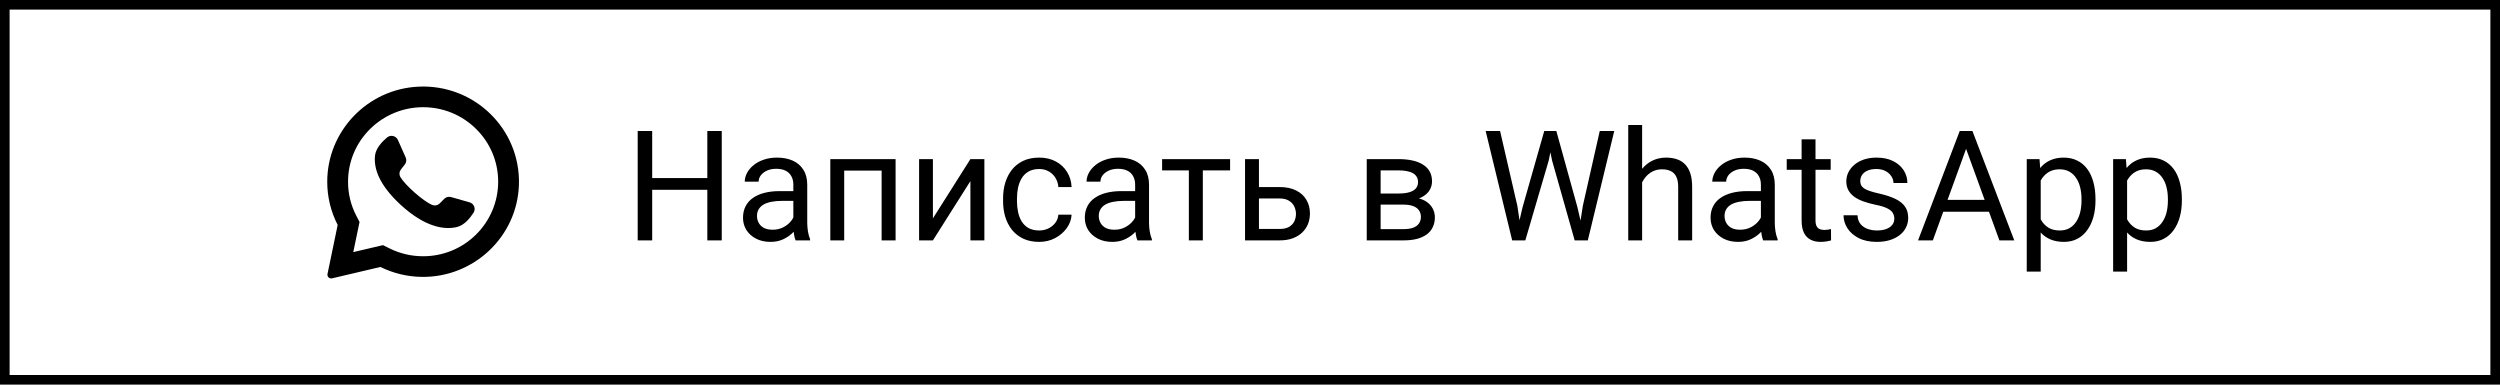 <?xml version="1.0" encoding="UTF-8"?> <svg xmlns="http://www.w3.org/2000/svg" width="260" height="40" viewBox="0 0 260 40" fill="none"> <path d="M43.516 9.012C38.206 9.262 34.017 13.652 34.033 18.929C34.035 20.482 34.407 22.012 35.118 23.394L34.06 28.495C34.047 28.558 34.05 28.624 34.07 28.686C34.089 28.749 34.124 28.805 34.17 28.85C34.217 28.895 34.275 28.928 34.338 28.945C34.4 28.962 34.467 28.963 34.53 28.948L39.564 27.764C40.897 28.422 42.361 28.775 43.848 28.796C49.275 28.879 53.799 24.601 53.968 19.216C54.15 13.441 49.351 8.735 43.516 9.011V9.012ZM49.523 24.379C48.797 25.102 47.936 25.674 46.989 26.064C46.042 26.453 45.027 26.652 44.003 26.649C42.798 26.652 41.608 26.376 40.529 25.841L39.828 25.494L36.741 26.22L37.391 23.089L37.045 22.417C36.484 21.329 36.193 20.123 36.197 18.9C36.197 16.83 37.009 14.883 38.483 13.42C39.952 11.965 41.935 11.149 44.003 11.149C46.089 11.149 48.049 11.955 49.523 13.419C50.249 14.134 50.825 14.987 51.218 15.928C51.611 16.869 51.812 17.879 51.81 18.899C51.81 20.951 50.985 22.929 49.523 24.38V24.379Z" fill="black"></path> <path d="M48.842 21.045L46.911 20.495C46.786 20.459 46.654 20.458 46.529 20.49C46.404 20.523 46.289 20.589 46.198 20.681L45.726 21.159C45.628 21.258 45.504 21.326 45.367 21.354C45.231 21.383 45.09 21.37 44.961 21.319C44.048 20.952 42.126 19.256 41.635 18.407C41.566 18.287 41.535 18.149 41.545 18.011C41.555 17.873 41.605 17.742 41.691 17.633L42.103 17.103C42.182 17.002 42.232 16.88 42.248 16.752C42.264 16.624 42.244 16.495 42.192 16.377L41.38 14.553C41.334 14.451 41.265 14.361 41.178 14.29C41.092 14.22 40.99 14.17 40.881 14.145C40.772 14.12 40.659 14.121 40.55 14.147C40.441 14.174 40.34 14.225 40.255 14.297C39.716 14.75 39.076 15.437 38.999 16.2C38.862 17.543 39.442 19.236 41.636 21.27C44.171 23.619 46.202 23.93 47.523 23.611C48.273 23.431 48.873 22.708 49.25 22.117C49.31 22.023 49.348 21.916 49.359 21.805C49.371 21.695 49.356 21.582 49.316 21.478C49.277 21.374 49.213 21.28 49.131 21.205C49.048 21.13 48.949 21.075 48.842 21.045V21.045Z" fill="black"></path> <path d="M73.75 18.516V19.742H67.594V18.516H73.75ZM67.828 13.625V25H66.32V13.625H67.828ZM75.062 13.625V25H73.562V13.625H75.062ZM82.508 23.555V19.203C82.508 18.87 82.44 18.581 82.305 18.336C82.174 18.086 81.977 17.893 81.711 17.758C81.445 17.622 81.117 17.555 80.727 17.555C80.362 17.555 80.042 17.617 79.766 17.742C79.495 17.867 79.281 18.031 79.125 18.234C78.974 18.438 78.898 18.656 78.898 18.891H77.453C77.453 18.588 77.531 18.289 77.688 17.992C77.844 17.695 78.068 17.427 78.359 17.188C78.656 16.943 79.01 16.75 79.422 16.609C79.838 16.463 80.302 16.391 80.812 16.391C81.427 16.391 81.969 16.495 82.438 16.703C82.912 16.912 83.281 17.227 83.547 17.648C83.818 18.065 83.953 18.588 83.953 19.219V23.156C83.953 23.438 83.977 23.737 84.023 24.055C84.076 24.372 84.151 24.646 84.25 24.875V25H82.742C82.669 24.833 82.612 24.612 82.57 24.336C82.529 24.055 82.508 23.794 82.508 23.555ZM82.758 19.875L82.773 20.891H81.312C80.901 20.891 80.534 20.924 80.211 20.992C79.888 21.055 79.617 21.151 79.398 21.281C79.18 21.412 79.013 21.576 78.898 21.773C78.784 21.966 78.727 22.193 78.727 22.453C78.727 22.719 78.787 22.961 78.906 23.18C79.026 23.398 79.206 23.573 79.445 23.703C79.69 23.828 79.99 23.891 80.344 23.891C80.787 23.891 81.177 23.797 81.516 23.609C81.854 23.422 82.122 23.193 82.32 22.922C82.523 22.651 82.633 22.388 82.648 22.133L83.266 22.828C83.229 23.047 83.13 23.289 82.969 23.555C82.807 23.82 82.591 24.076 82.32 24.32C82.055 24.56 81.737 24.76 81.367 24.922C81.003 25.078 80.591 25.156 80.133 25.156C79.56 25.156 79.057 25.044 78.625 24.82C78.198 24.596 77.865 24.297 77.625 23.922C77.391 23.542 77.273 23.117 77.273 22.648C77.273 22.195 77.362 21.797 77.539 21.453C77.716 21.104 77.971 20.815 78.305 20.586C78.638 20.352 79.039 20.174 79.508 20.055C79.977 19.935 80.5 19.875 81.078 19.875H82.758ZM91.859 16.547V17.742H87.586V16.547H91.859ZM87.797 16.547V25H86.352V16.547H87.797ZM93.141 16.547V25H91.688V16.547H93.141ZM97.023 22.711L100.922 16.547H102.375V25H100.922V18.836L97.023 25H95.586V16.547H97.023V22.711ZM108.078 23.969C108.422 23.969 108.74 23.898 109.031 23.758C109.323 23.617 109.562 23.424 109.75 23.18C109.938 22.93 110.044 22.646 110.07 22.328H111.445C111.419 22.828 111.25 23.294 110.938 23.727C110.63 24.154 110.227 24.5 109.727 24.766C109.227 25.026 108.677 25.156 108.078 25.156C107.443 25.156 106.888 25.044 106.414 24.82C105.945 24.596 105.555 24.289 105.242 23.898C104.935 23.508 104.703 23.06 104.547 22.555C104.396 22.044 104.32 21.505 104.32 20.938V20.609C104.32 20.042 104.396 19.505 104.547 19C104.703 18.49 104.935 18.039 105.242 17.648C105.555 17.258 105.945 16.951 106.414 16.727C106.888 16.503 107.443 16.391 108.078 16.391C108.74 16.391 109.318 16.526 109.812 16.797C110.307 17.062 110.695 17.427 110.977 17.891C111.263 18.349 111.419 18.87 111.445 19.453H110.07C110.044 19.104 109.945 18.789 109.773 18.508C109.607 18.227 109.378 18.003 109.086 17.836C108.799 17.664 108.464 17.578 108.078 17.578C107.635 17.578 107.263 17.667 106.961 17.844C106.664 18.016 106.427 18.25 106.25 18.547C106.078 18.838 105.953 19.164 105.875 19.523C105.802 19.878 105.766 20.24 105.766 20.609V20.938C105.766 21.307 105.802 21.672 105.875 22.031C105.948 22.391 106.07 22.716 106.242 23.008C106.419 23.299 106.656 23.534 106.953 23.711C107.255 23.883 107.63 23.969 108.078 23.969ZM118.055 23.555V19.203C118.055 18.87 117.987 18.581 117.852 18.336C117.721 18.086 117.523 17.893 117.258 17.758C116.992 17.622 116.664 17.555 116.273 17.555C115.909 17.555 115.589 17.617 115.312 17.742C115.042 17.867 114.828 18.031 114.672 18.234C114.521 18.438 114.445 18.656 114.445 18.891H113C113 18.588 113.078 18.289 113.234 17.992C113.391 17.695 113.615 17.427 113.906 17.188C114.203 16.943 114.557 16.75 114.969 16.609C115.385 16.463 115.849 16.391 116.359 16.391C116.974 16.391 117.516 16.495 117.984 16.703C118.458 16.912 118.828 17.227 119.094 17.648C119.365 18.065 119.5 18.588 119.5 19.219V23.156C119.5 23.438 119.523 23.737 119.57 24.055C119.622 24.372 119.698 24.646 119.797 24.875V25H118.289C118.216 24.833 118.159 24.612 118.117 24.336C118.076 24.055 118.055 23.794 118.055 23.555ZM118.305 19.875L118.32 20.891H116.859C116.448 20.891 116.081 20.924 115.758 20.992C115.435 21.055 115.164 21.151 114.945 21.281C114.727 21.412 114.56 21.576 114.445 21.773C114.331 21.966 114.273 22.193 114.273 22.453C114.273 22.719 114.333 22.961 114.453 23.18C114.573 23.398 114.753 23.573 114.992 23.703C115.237 23.828 115.536 23.891 115.891 23.891C116.333 23.891 116.724 23.797 117.062 23.609C117.401 23.422 117.669 23.193 117.867 22.922C118.07 22.651 118.18 22.388 118.195 22.133L118.812 22.828C118.776 23.047 118.677 23.289 118.516 23.555C118.354 23.82 118.138 24.076 117.867 24.32C117.602 24.56 117.284 24.76 116.914 24.922C116.549 25.078 116.138 25.156 115.68 25.156C115.107 25.156 114.604 25.044 114.172 24.82C113.745 24.596 113.411 24.297 113.172 23.922C112.938 23.542 112.82 23.117 112.82 22.648C112.82 22.195 112.909 21.797 113.086 21.453C113.263 21.104 113.518 20.815 113.852 20.586C114.185 20.352 114.586 20.174 115.055 20.055C115.523 19.935 116.047 19.875 116.625 19.875H118.305ZM125.094 16.547V25H123.641V16.547H125.094ZM127.93 16.547V17.719H120.859V16.547H127.93ZM130.539 19.453H133.078C133.76 19.453 134.336 19.573 134.805 19.812C135.273 20.047 135.628 20.372 135.867 20.789C136.112 21.201 136.234 21.669 136.234 22.195C136.234 22.586 136.167 22.953 136.031 23.297C135.896 23.635 135.693 23.932 135.422 24.188C135.156 24.443 134.826 24.643 134.43 24.789C134.039 24.93 133.589 25 133.078 25H129.484V16.547H130.93V23.812H133.078C133.495 23.812 133.828 23.737 134.078 23.586C134.328 23.435 134.508 23.24 134.617 23C134.727 22.76 134.781 22.51 134.781 22.25C134.781 21.995 134.727 21.745 134.617 21.5C134.508 21.255 134.328 21.052 134.078 20.891C133.828 20.724 133.495 20.641 133.078 20.641H130.539V19.453ZM145.977 21.281H143.203L143.188 20.125H145.453C145.901 20.125 146.273 20.081 146.57 19.992C146.872 19.904 147.099 19.771 147.25 19.594C147.401 19.417 147.477 19.198 147.477 18.938C147.477 18.734 147.432 18.557 147.344 18.406C147.26 18.25 147.133 18.122 146.961 18.023C146.789 17.919 146.576 17.844 146.32 17.797C146.07 17.745 145.776 17.719 145.438 17.719H143.586V25H142.141V16.547H145.438C145.974 16.547 146.456 16.594 146.883 16.688C147.315 16.781 147.682 16.924 147.984 17.117C148.292 17.305 148.526 17.544 148.688 17.836C148.849 18.128 148.93 18.471 148.93 18.867C148.93 19.122 148.878 19.365 148.773 19.594C148.669 19.823 148.516 20.026 148.312 20.203C148.109 20.38 147.859 20.526 147.562 20.641C147.266 20.75 146.924 20.82 146.539 20.852L145.977 21.281ZM145.977 25H142.68L143.398 23.828H145.977C146.378 23.828 146.711 23.779 146.977 23.68C147.242 23.576 147.44 23.43 147.57 23.242C147.706 23.049 147.773 22.82 147.773 22.555C147.773 22.289 147.706 22.062 147.57 21.875C147.44 21.682 147.242 21.537 146.977 21.438C146.711 21.333 146.378 21.281 145.977 21.281H143.781L143.797 20.125H146.539L147.062 20.562C147.526 20.599 147.919 20.713 148.242 20.906C148.565 21.099 148.81 21.344 148.977 21.641C149.143 21.932 149.227 22.25 149.227 22.594C149.227 22.99 149.151 23.338 149 23.641C148.854 23.943 148.641 24.195 148.359 24.398C148.078 24.596 147.737 24.747 147.336 24.852C146.935 24.951 146.482 25 145.977 25ZM158.344 21.562L160.602 13.625H161.695L161.062 16.711L158.633 25H157.547L158.344 21.562ZM156.008 13.625L157.805 21.406L158.344 25H157.266L154.508 13.625H156.008ZM164.617 21.398L166.375 13.625H167.883L165.133 25H164.055L164.617 21.398ZM161.859 13.625L164.055 21.562L164.852 25H163.766L161.422 16.711L160.781 13.625H161.859ZM170.781 13V25H169.336V13H170.781ZM170.438 20.453L169.836 20.43C169.841 19.852 169.927 19.318 170.094 18.828C170.26 18.333 170.495 17.904 170.797 17.539C171.099 17.174 171.458 16.893 171.875 16.695C172.297 16.492 172.763 16.391 173.273 16.391C173.69 16.391 174.065 16.448 174.398 16.562C174.732 16.672 175.016 16.849 175.25 17.094C175.49 17.338 175.672 17.656 175.797 18.047C175.922 18.432 175.984 18.904 175.984 19.461V25H174.531V19.445C174.531 19.003 174.466 18.648 174.336 18.383C174.206 18.112 174.016 17.917 173.766 17.797C173.516 17.672 173.208 17.609 172.844 17.609C172.484 17.609 172.156 17.685 171.859 17.836C171.568 17.987 171.315 18.195 171.102 18.461C170.893 18.727 170.729 19.031 170.609 19.375C170.495 19.713 170.438 20.073 170.438 20.453ZM183.133 23.555V19.203C183.133 18.87 183.065 18.581 182.93 18.336C182.799 18.086 182.602 17.893 182.336 17.758C182.07 17.622 181.742 17.555 181.352 17.555C180.987 17.555 180.667 17.617 180.391 17.742C180.12 17.867 179.906 18.031 179.75 18.234C179.599 18.438 179.523 18.656 179.523 18.891H178.078C178.078 18.588 178.156 18.289 178.312 17.992C178.469 17.695 178.693 17.427 178.984 17.188C179.281 16.943 179.635 16.75 180.047 16.609C180.464 16.463 180.927 16.391 181.438 16.391C182.052 16.391 182.594 16.495 183.062 16.703C183.536 16.912 183.906 17.227 184.172 17.648C184.443 18.065 184.578 18.588 184.578 19.219V23.156C184.578 23.438 184.602 23.737 184.648 24.055C184.701 24.372 184.776 24.646 184.875 24.875V25H183.367C183.294 24.833 183.237 24.612 183.195 24.336C183.154 24.055 183.133 23.794 183.133 23.555ZM183.383 19.875L183.398 20.891H181.938C181.526 20.891 181.159 20.924 180.836 20.992C180.513 21.055 180.242 21.151 180.023 21.281C179.805 21.412 179.638 21.576 179.523 21.773C179.409 21.966 179.352 22.193 179.352 22.453C179.352 22.719 179.411 22.961 179.531 23.18C179.651 23.398 179.831 23.573 180.07 23.703C180.315 23.828 180.615 23.891 180.969 23.891C181.411 23.891 181.802 23.797 182.141 23.609C182.479 23.422 182.747 23.193 182.945 22.922C183.148 22.651 183.258 22.388 183.273 22.133L183.891 22.828C183.854 23.047 183.755 23.289 183.594 23.555C183.432 23.82 183.216 24.076 182.945 24.32C182.68 24.56 182.362 24.76 181.992 24.922C181.628 25.078 181.216 25.156 180.758 25.156C180.185 25.156 179.682 25.044 179.25 24.82C178.823 24.596 178.49 24.297 178.25 23.922C178.016 23.542 177.898 23.117 177.898 22.648C177.898 22.195 177.987 21.797 178.164 21.453C178.341 21.104 178.596 20.815 178.93 20.586C179.263 20.352 179.664 20.174 180.133 20.055C180.602 19.935 181.125 19.875 181.703 19.875H183.383ZM190.391 16.547V17.656H185.82V16.547H190.391ZM187.367 14.492H188.812V22.906C188.812 23.193 188.857 23.409 188.945 23.555C189.034 23.701 189.148 23.797 189.289 23.844C189.43 23.891 189.581 23.914 189.742 23.914C189.862 23.914 189.987 23.904 190.117 23.883C190.253 23.857 190.354 23.836 190.422 23.82L190.43 25C190.315 25.037 190.164 25.07 189.977 25.102C189.794 25.138 189.573 25.156 189.312 25.156C188.958 25.156 188.633 25.086 188.336 24.945C188.039 24.805 187.802 24.57 187.625 24.242C187.453 23.909 187.367 23.461 187.367 22.898V14.492ZM197.008 22.758C197.008 22.549 196.961 22.357 196.867 22.18C196.779 21.997 196.594 21.833 196.312 21.688C196.036 21.537 195.62 21.406 195.062 21.297C194.594 21.198 194.169 21.081 193.789 20.945C193.414 20.81 193.094 20.646 192.828 20.453C192.568 20.26 192.367 20.034 192.227 19.773C192.086 19.513 192.016 19.208 192.016 18.859C192.016 18.526 192.089 18.211 192.234 17.914C192.385 17.617 192.596 17.354 192.867 17.125C193.143 16.896 193.474 16.716 193.859 16.586C194.245 16.456 194.674 16.391 195.148 16.391C195.826 16.391 196.404 16.51 196.883 16.75C197.362 16.99 197.729 17.31 197.984 17.711C198.24 18.107 198.367 18.547 198.367 19.031H196.922C196.922 18.797 196.852 18.57 196.711 18.352C196.576 18.128 196.375 17.943 196.109 17.797C195.849 17.651 195.529 17.578 195.148 17.578C194.747 17.578 194.422 17.641 194.172 17.766C193.927 17.885 193.747 18.039 193.633 18.227C193.523 18.414 193.469 18.612 193.469 18.82C193.469 18.977 193.495 19.117 193.547 19.242C193.604 19.362 193.703 19.474 193.844 19.578C193.984 19.677 194.182 19.771 194.438 19.859C194.693 19.948 195.018 20.037 195.414 20.125C196.107 20.281 196.677 20.469 197.125 20.688C197.573 20.906 197.906 21.174 198.125 21.492C198.344 21.81 198.453 22.195 198.453 22.648C198.453 23.018 198.375 23.357 198.219 23.664C198.068 23.971 197.846 24.237 197.555 24.461C197.268 24.68 196.924 24.852 196.523 24.977C196.128 25.096 195.682 25.156 195.188 25.156C194.443 25.156 193.812 25.023 193.297 24.758C192.781 24.492 192.391 24.148 192.125 23.727C191.859 23.305 191.727 22.859 191.727 22.391H193.18C193.201 22.787 193.315 23.102 193.523 23.336C193.732 23.565 193.987 23.729 194.289 23.828C194.591 23.922 194.891 23.969 195.188 23.969C195.583 23.969 195.914 23.917 196.18 23.812C196.451 23.708 196.656 23.565 196.797 23.383C196.938 23.201 197.008 22.992 197.008 22.758ZM204.781 14.633L201.016 25H199.477L203.812 13.625H204.805L204.781 14.633ZM207.938 25L204.164 14.633L204.141 13.625H205.133L209.484 25H207.938ZM207.742 20.789V22.023H201.352V20.789H207.742ZM212.234 18.172V28.25H210.781V16.547H212.109L212.234 18.172ZM217.93 20.703V20.867C217.93 21.482 217.857 22.052 217.711 22.578C217.565 23.099 217.352 23.552 217.07 23.938C216.794 24.323 216.453 24.622 216.047 24.836C215.641 25.049 215.174 25.156 214.648 25.156C214.112 25.156 213.638 25.068 213.227 24.891C212.815 24.713 212.466 24.456 212.18 24.117C211.893 23.779 211.664 23.372 211.492 22.898C211.326 22.424 211.211 21.891 211.148 21.297V20.422C211.211 19.797 211.328 19.237 211.5 18.742C211.672 18.247 211.898 17.826 212.18 17.477C212.466 17.122 212.812 16.854 213.219 16.672C213.625 16.484 214.094 16.391 214.625 16.391C215.156 16.391 215.628 16.495 216.039 16.703C216.451 16.906 216.797 17.198 217.078 17.578C217.359 17.958 217.57 18.414 217.711 18.945C217.857 19.471 217.93 20.057 217.93 20.703ZM216.477 20.867V20.703C216.477 20.281 216.432 19.885 216.344 19.516C216.255 19.141 216.117 18.812 215.93 18.531C215.747 18.245 215.513 18.021 215.227 17.859C214.94 17.693 214.599 17.609 214.203 17.609C213.839 17.609 213.521 17.672 213.25 17.797C212.984 17.922 212.758 18.091 212.57 18.305C212.383 18.513 212.229 18.753 212.109 19.023C211.995 19.289 211.909 19.565 211.852 19.852V21.875C211.956 22.24 212.102 22.583 212.289 22.906C212.477 23.224 212.727 23.482 213.039 23.68C213.352 23.872 213.745 23.969 214.219 23.969C214.609 23.969 214.945 23.888 215.227 23.727C215.513 23.56 215.747 23.333 215.93 23.047C216.117 22.76 216.255 22.432 216.344 22.062C216.432 21.688 216.477 21.289 216.477 20.867ZM221.219 18.172V28.25H219.766V16.547H221.094L221.219 18.172ZM226.914 20.703V20.867C226.914 21.482 226.841 22.052 226.695 22.578C226.549 23.099 226.336 23.552 226.055 23.938C225.779 24.323 225.438 24.622 225.031 24.836C224.625 25.049 224.159 25.156 223.633 25.156C223.096 25.156 222.622 25.068 222.211 24.891C221.799 24.713 221.451 24.456 221.164 24.117C220.878 23.779 220.648 23.372 220.477 22.898C220.31 22.424 220.195 21.891 220.133 21.297V20.422C220.195 19.797 220.312 19.237 220.484 18.742C220.656 18.247 220.883 17.826 221.164 17.477C221.451 17.122 221.797 16.854 222.203 16.672C222.609 16.484 223.078 16.391 223.609 16.391C224.141 16.391 224.612 16.495 225.023 16.703C225.435 16.906 225.781 17.198 226.062 17.578C226.344 17.958 226.555 18.414 226.695 18.945C226.841 19.471 226.914 20.057 226.914 20.703ZM225.461 20.867V20.703C225.461 20.281 225.417 19.885 225.328 19.516C225.24 19.141 225.102 18.812 224.914 18.531C224.732 18.245 224.497 18.021 224.211 17.859C223.924 17.693 223.583 17.609 223.188 17.609C222.823 17.609 222.505 17.672 222.234 17.797C221.969 17.922 221.742 18.091 221.555 18.305C221.367 18.513 221.214 18.753 221.094 19.023C220.979 19.289 220.893 19.565 220.836 19.852V21.875C220.94 22.24 221.086 22.583 221.273 22.906C221.461 23.224 221.711 23.482 222.023 23.68C222.336 23.872 222.729 23.969 223.203 23.969C223.594 23.969 223.93 23.888 224.211 23.727C224.497 23.56 224.732 23.333 224.914 23.047C225.102 22.76 225.24 22.432 225.328 22.062C225.417 21.688 225.461 21.289 225.461 20.867Z" fill="black"></path> <rect x="0.5" y="0.5" width="259" height="39" stroke="black"></rect> </svg> 